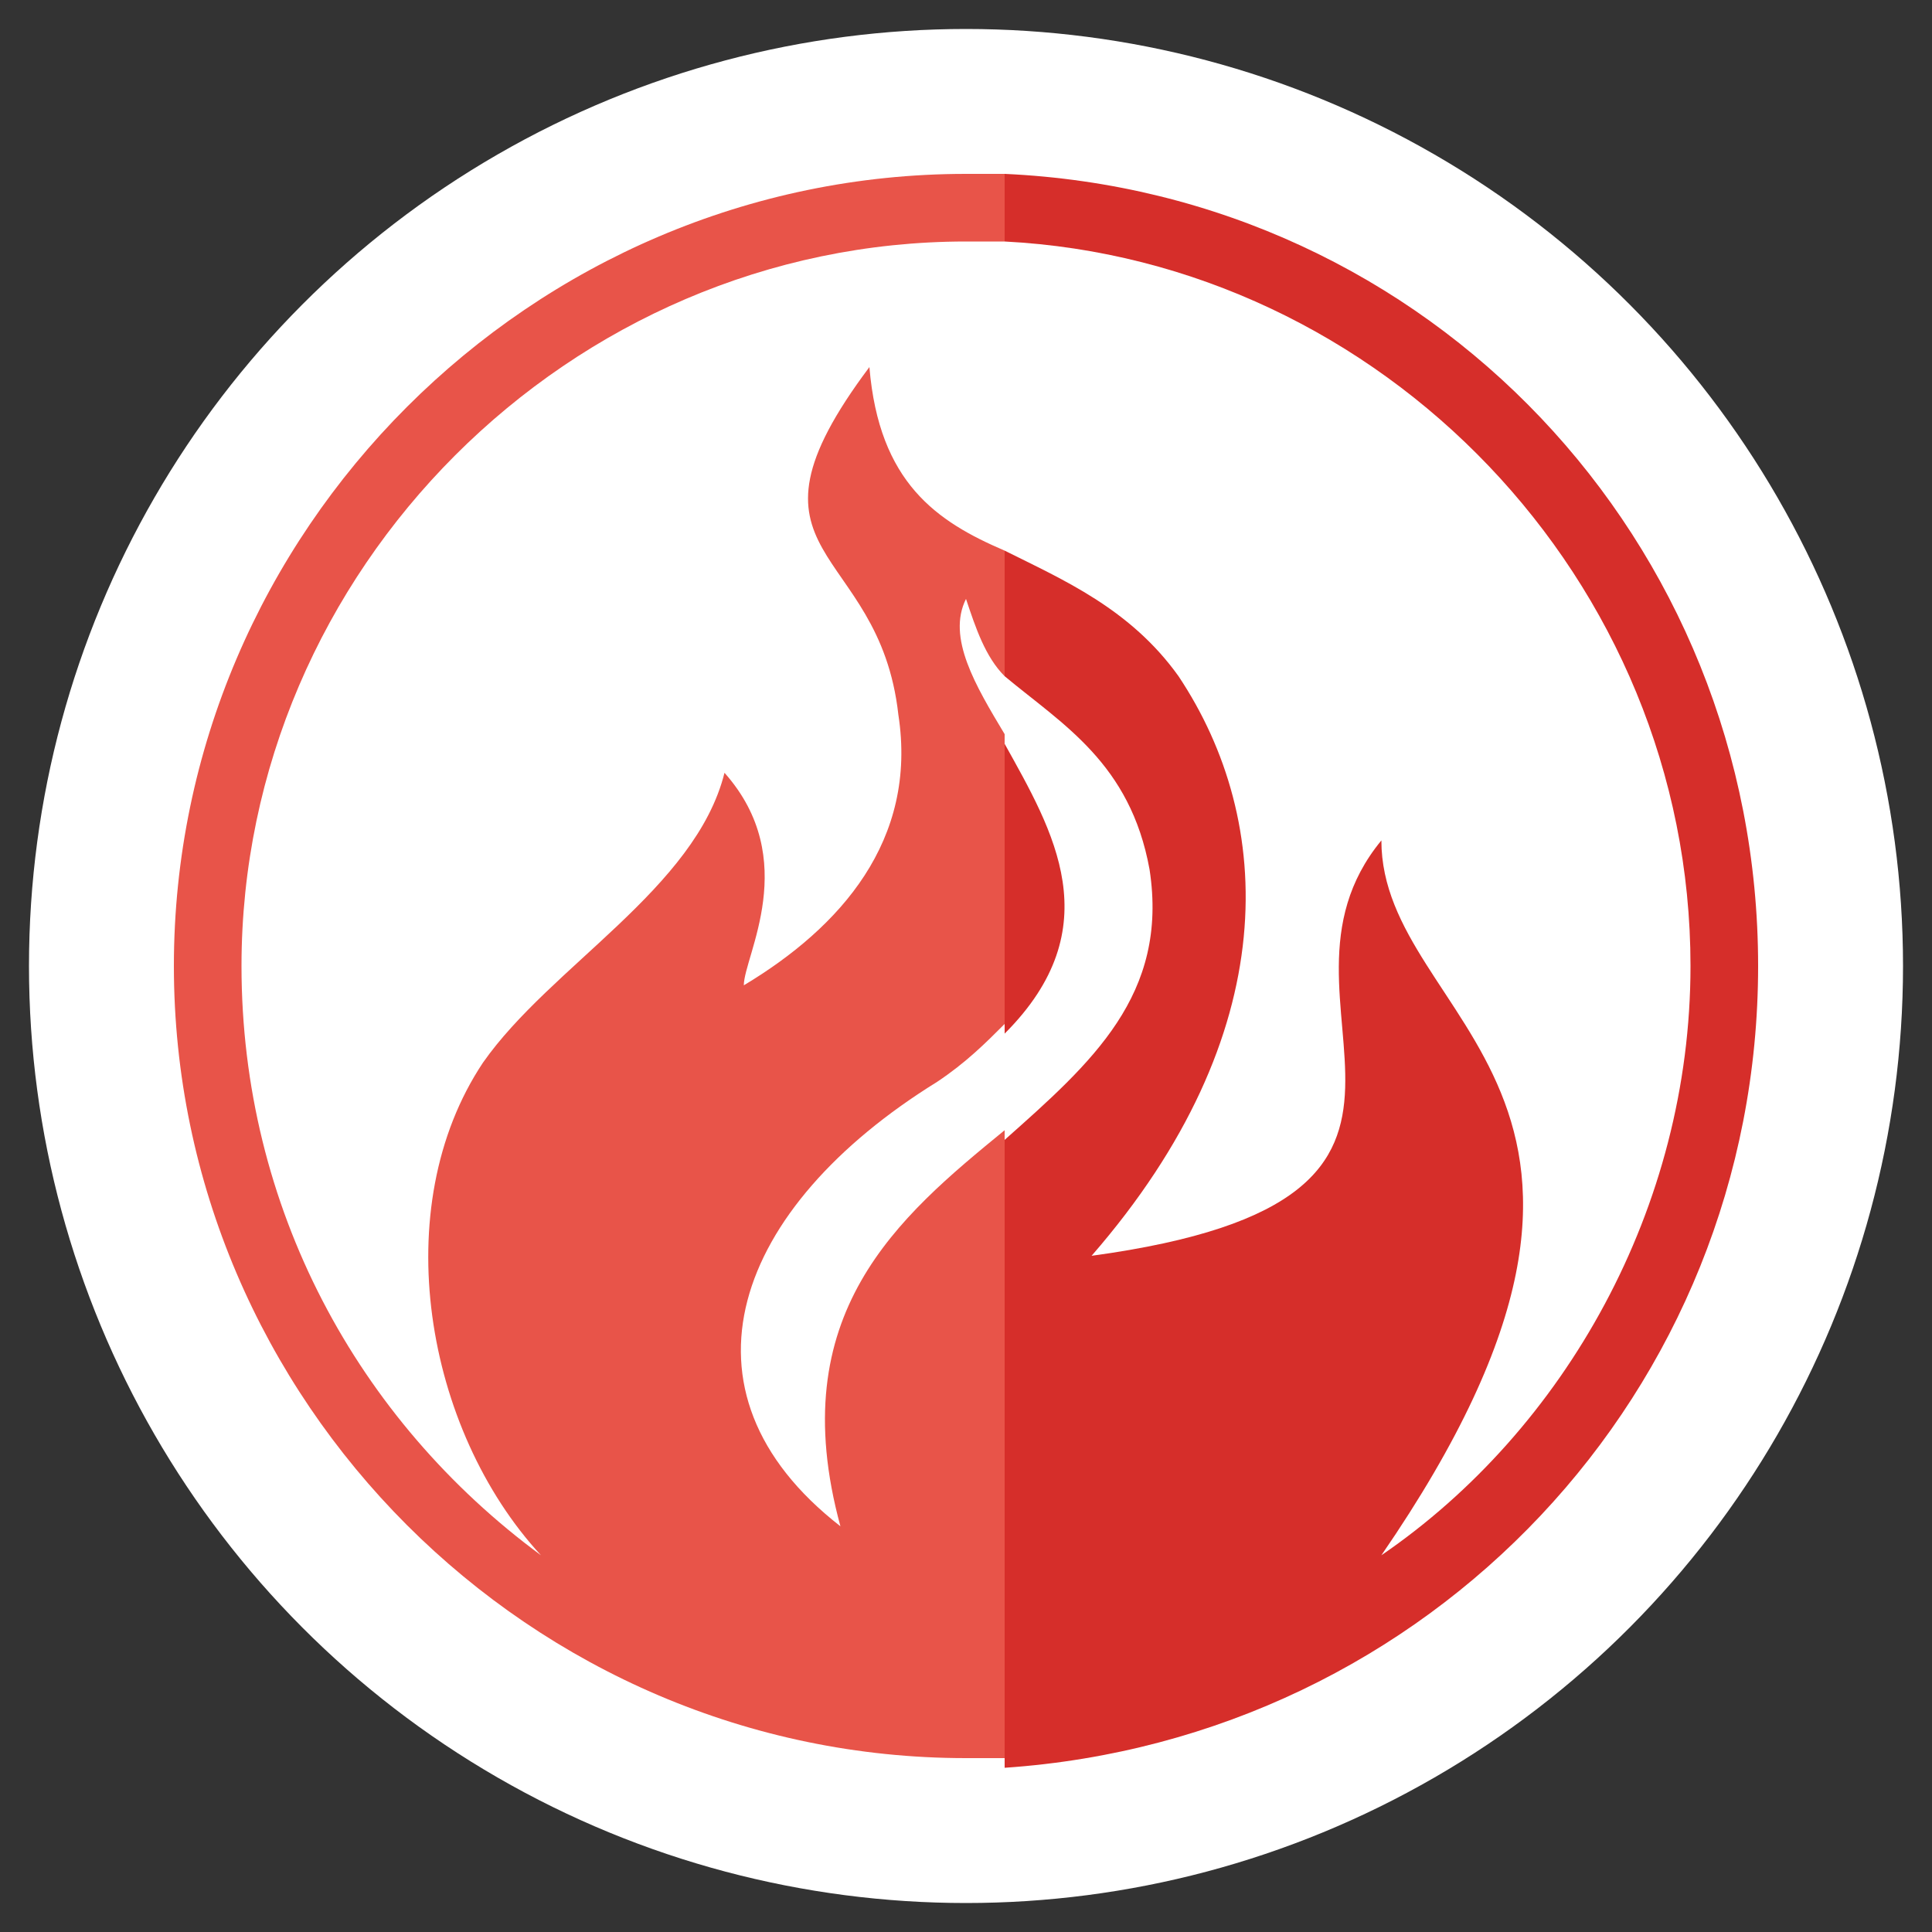 <?xml version="1.0" encoding="utf-8"?>
<!-- Generator: Adobe Illustrator 19.2.0, SVG Export Plug-In . SVG Version: 6.00 Build 0)  -->
<svg version="1.1" id="Layer_1" xmlns="http://www.w3.org/2000/svg" xmlns:xlink="http://www.w3.org/1999/xlink" x="0px" y="0px"
	 viewBox="0 0 20 20" style="enable-background:new 0 0 20 20;" xml:space="preserve">
<rect x="0" y="0" width="20" height="20" fill="#333333" stroke="none"/>
<style type="text/css">
	.st0{fill:#FFFFFF;}
	.st1{fill:none;}
	.st2{fill:#D62E2A;}
	.st3{fill:#E85449;}
	.st4{fill:#4C8257;}
	.st5{fill:#48B87B;}
	.st6{fill:#479CBA;}
	.st7{fill:#6DCAE3;}
	.st8{fill:#404B8C;}
	.st9{fill:#7986C4;}
</style>
<g>
	<circle class="st0" cx="10" cy="10" r="9.7"/>
	<g>
		<path class="st1" d="M10.4,10.6v1.1c0.9-0.8,1.7-1.5,1.5-2.8c-0.2-1.1-1-1.4-1.5-1.9v0.7C10.9,8.6,11.5,9.6,10.4,10.6z"/>
		<path class="st2" d="M10.4,7.7v3C11.5,9.6,10.9,8.6,10.4,7.7z"/>
		<path class="st2" d="M18.2,10c0-4.4-3.4-8-7.8-8.2v0.7c3.9,0.2,7.1,3.5,7.1,7.5c0,2.5-1.3,4.8-3.2,6.1c3.3-4.8,0-5.5,0-7.4
			c-1.4,1.7,1.4,3.7-3,4.3c2-2.3,1.9-4.5,0.9-6c-0.5-0.7-1.2-1-1.8-1.3V7C11,7.5,11.7,7.9,11.9,9c0.2,1.3-0.6,2-1.5,2.8v6.5
			C14.8,18,18.2,14.4,18.2,10z"/>
		<path class="st3" d="M8.7,15.8c-1.8-1.4-1.1-3.3,1-4.6c0.3-0.2,0.5-0.4,0.7-0.6v-3C10.1,7.1,9.8,6.6,10,6.2
			c0.1,0.3,0.2,0.6,0.4,0.8V5.7C9.7,5.4,9.1,5,9,3.8c-1.5,2,0.1,1.8,0.3,3.6c0.2,1.3-0.6,2.2-1.6,2.8c0-0.3,0.6-1.3-0.2-2.2
			C7.2,9.2,5.7,10,5,11c-1,1.5-0.6,3.8,0.6,5.1c-1.9-1.4-3.1-3.6-3.1-6.1c0-4.1,3.4-7.5,7.5-7.5c0.1,0,0.3,0,0.4,0V1.8
			c-0.1,0-0.3,0-0.4,0c-4.5,0-8.2,3.7-8.2,8.2s3.7,8.2,8.2,8.2c0.1,0,0.3,0,0.4,0v-6.5C9.3,12.6,8.1,13.6,8.7,15.8z"/>
	</g>
</g>
</svg>
